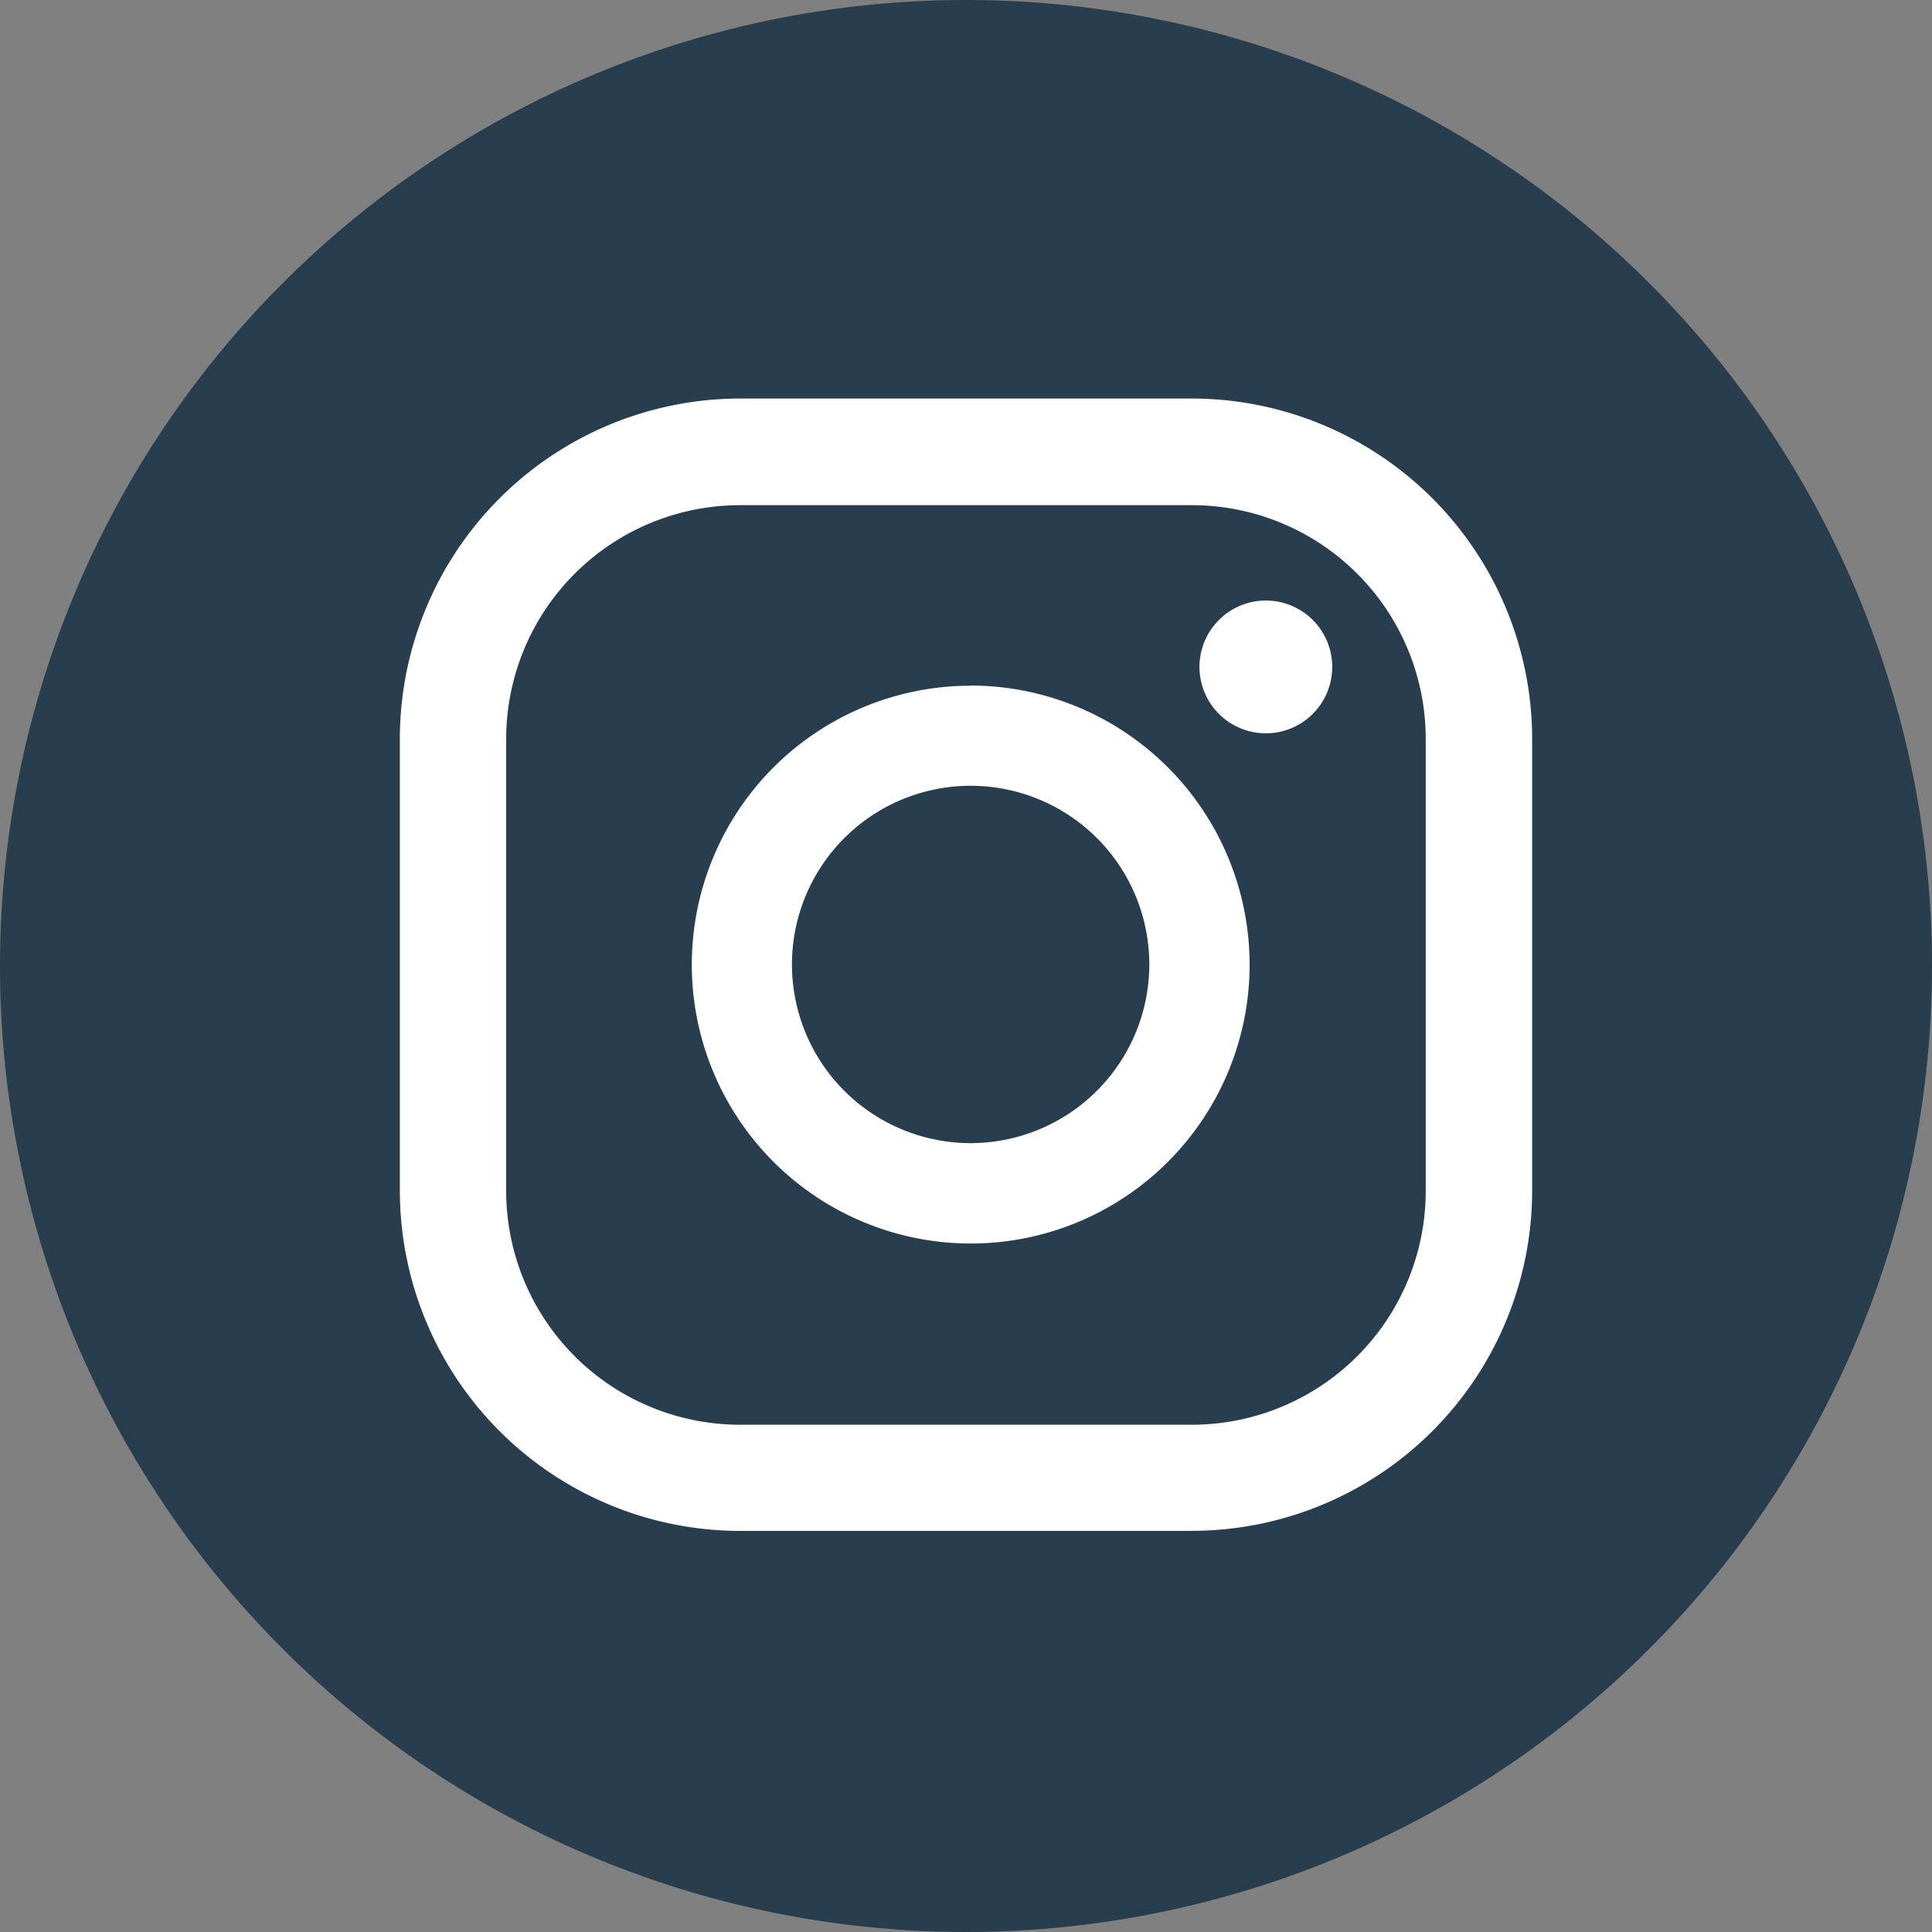 <svg xmlns="http://www.w3.org/2000/svg" width="25" height="25" viewBox="0 0 25 25">
  <rect x="0" y="0" width="25" height="25" fill="#808080" stroke="none"/>
  <g id="Group_96" data-name="Group 96" transform="translate(-1699 -220)">
    <g id="Group_76" data-name="Group 76" transform="translate(1699 220)">
      <g id="Group_95" data-name="Group 95">
        <path id="Path_25" data-name="Path 25" d="M25,12.5A12.5,12.5,0,1,1,12.5,0,12.5,12.5,0,0,1,25,12.5" fill="#283d4e"/>
        <path id="Path_26" data-name="Path 26" d="M62.942,31.085a.859.859,0,1,0,.859.859.859.859,0,0,0-.859-.859" transform="translate(-46.562 -23.314)" fill="#fff"/>
        <path id="Path_27" data-name="Path 27" d="M39.412,35.493A3.609,3.609,0,1,0,43.022,39.1a3.613,3.613,0,0,0-3.609-3.609m0,5.921A2.312,2.312,0,1,1,41.724,39.1a2.314,2.314,0,0,1-2.312,2.312" transform="translate(-26.852 -26.62)" fill="#fff"/>
        <path id="Path_28" data-name="Path 28" d="M30.942,35.273H25.09a4.407,4.407,0,0,1-4.4-4.4V25.02a4.407,4.407,0,0,1,4.4-4.4h5.852a4.408,4.408,0,0,1,4.4,4.4v5.852a4.407,4.407,0,0,1-4.4,4.4M25.09,22a3.027,3.027,0,0,0-3.024,3.024v5.852a3.027,3.027,0,0,0,3.024,3.023h5.852a3.027,3.027,0,0,0,3.023-3.023V25.02A3.027,3.027,0,0,0,30.942,22Z" transform="translate(-15.516 -15.463)" fill="#fff"/>
      </g>
    </g>
  </g>
</svg>
